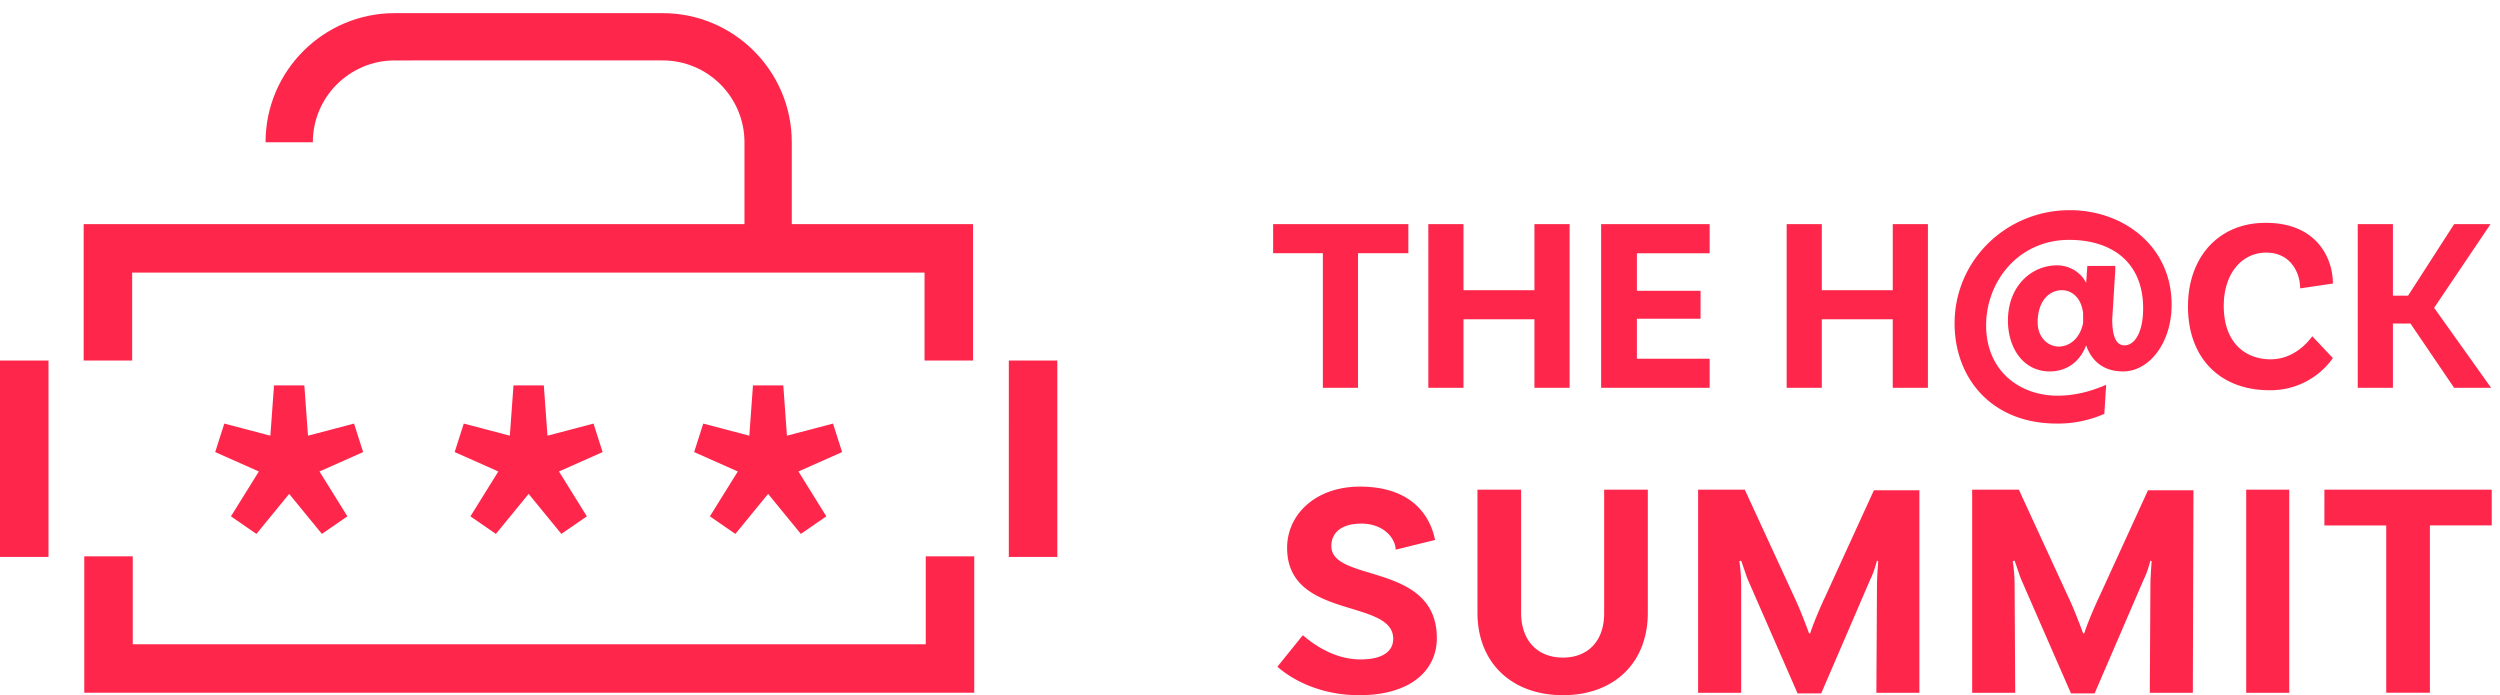 <svg xmlns="http://www.w3.org/2000/svg" viewBox="0 0 133 37" fill="none" ><g clip-path="url(#A)" fill="#fe264a"><path d="M49.218 34.275H7.063v-4.677h-2.58v7.257H51.83v-7.257h-2.58v4.677h-.032zM4.451 19.18h2.58v-4.677h42.155v4.677h2.58v-7.257H4.451v7.257zm49.218 0h2.58v10.45h-2.58V19.18zM0 19.18h2.58v10.45H0V19.18zm18.836 3.354l-2.451.645-.194-2.677h-1.613l-.194 2.677-2.451-.645-.484 1.516 2.322 1.032-1.484 2.387 1.355.935 1.742-2.129 1.742 2.129 1.355-.935-1.484-2.387 2.322-1.032-.484-1.516zm12.74 0l-2.451.645-.194-2.677h-1.613l-.194 2.677-2.451-.645-.484 1.516 2.322 1.032-1.484 2.387 1.355.935 1.742-2.129 1.742 2.129 1.355-.935-1.484-2.387 2.322-1.032-.484-1.516zm12.74 0l-2.451.645-.194-2.677h-1.613l-.194 2.677-2.451-.645-.484 1.516 2.322 1.032-1.484 2.387 1.355.935 1.742-2.129 1.742 2.129 1.355-.935-1.484-2.387L44.8 24.05l-.484-1.516zm26.06-9.063h-2.645v-1.548h7.193v1.548h-2.677v7.16h-1.871v-7.16zm13.127-1.548v8.708h-1.871v-3.645h-3.774v3.645h-1.871v-8.708h1.871v3.516h3.774v-3.516h1.871zm3.58 1.548v2h3.387v1.484h-3.387v2.129h3.87v1.548H85.18v-8.708h5.773v1.548h-3.87zm15.482-1.548v8.708h-1.871v-3.645H96.92v3.645h-1.87v-8.708h1.871v3.516h3.774v-3.516h1.871zm9.385 10.095a6.16 6.16 0 0 1-2.515.516c-3.548 0-5.451-2.483-5.451-5.322 0-3.387 2.774-6.031 6.128-6.031 2.838 0 5.418 1.903 5.418 5.031 0 2.032-1.193 3.548-2.58 3.548-1.129 0-1.709-.645-1.967-1.387-.355.935-1.097 1.387-1.935 1.387-1.42 0-2.226-1.258-2.226-2.709 0-1.838 1.258-2.935 2.613-2.935.645 0 1.257.355 1.548.935l.064-.903h1.484v.258l-.161 2.58c0 1.064.29 1.387.645 1.387.58 0 1-.742 1-1.967 0-2.548-1.774-3.645-3.935-3.645-2.71 0-4.419 2.225-4.419 4.548 0 2.387 1.742 3.741 3.806 3.741.903 0 1.774-.226 2.58-.581l-.097 1.548zm-1.128-4.838v-.516c-.097-.839-.613-1.226-1.129-1.226-.678 0-1.29.581-1.29 1.709 0 .806.548 1.29 1.128 1.29.549 0 1.129-.419 1.291-1.258zm13.288-2.096l-1.742.258c0-.806-.484-1.903-1.806-1.903-1.258 0-2.258 1.064-2.258 2.838 0 2 1.194 2.838 2.484 2.838 1.129 0 1.87-.742 2.225-1.226l1.097 1.161a4.06 4.06 0 0 1-3.387 1.709c-2.58 0-4.322-1.677-4.322-4.451 0-2.709 1.71-4.451 4.096-4.451 2.677-.032 3.613 1.806 3.613 3.225zm4.128 2.129h-.935v3.419h-1.871v-8.708h1.871v3.806h.806l2.451-3.806h1.936l-3 4.451 3.032 4.257h-1.968l-2.322-3.419zm-55.83 10.644c-1 0-1.58.451-1.58 1.193 0 1.967 5.612.839 5.612 4.902 0 1.677-1.355 3.032-4.128 3.032-2.258 0-3.741-.968-4.354-1.516l1.355-1.677c.516.451 1.645 1.29 3.064 1.29 1.161 0 1.742-.419 1.742-1.097 0-2.161-5.644-1-5.644-4.838 0-1.806 1.548-3.258 3.87-3.258 2.871 0 3.774 1.677 3.999 2.838l-2.096.516c0-.548-.581-1.387-1.838-1.387zm15.256-1.806v6.547c0 2.677-1.806 4.386-4.515 4.386s-4.548-1.709-4.548-4.386V26.05h2.322v6.547c0 1.516.903 2.387 2.225 2.387s2.193-.871 2.193-2.355v-6.58h2.322zm14.449 10.805h-2.29l.032-5.709c0-.484.064-1.193.064-1.29l-.064-.032c-.097.355-.194.677-.355 1l-2.612 6.063H95.63l-2.677-6.128-.323-.935-.097.032c.064.419.097.871.097 1.29v5.709h-2.29V26.05h2.483l2.645 5.741c.323.677.677 1.645.774 1.903h.064c.065-.258.452-1.226.774-1.903l2.612-5.709h2.419v10.773zm14.546 0h-2.29l.033-5.709c0-.484.064-1.193.064-1.29l-.064-.032c-.097.355-.194.677-.355 1l-2.613 6.063h-1.258l-2.677-6.128-.322-.935-.097.032a8.62 8.62 0 0 1 .097 1.29l.032 5.709h-2.29V26.05h2.484l2.644 5.741c.323.677.678 1.645.775 1.903h.064c.065-.258.452-1.226.774-1.903l2.613-5.709h2.419l-.033 10.773zm2.839-10.805h2.29v10.805h-2.29V26.05zm7.45 1.903h-3.29V26.05h8.902v1.903h-3.29v8.902h-2.322v-8.902z"/><path d="M42.122 13.181h-2.516V7.569c0-2.387-1.935-4.354-4.354-4.354H20.997c-2.387 0-4.354 1.935-4.354 4.354h-2.516c0-3.806 3.096-6.87 6.87-6.87h14.256c3.774 0 6.87 3.064 6.87 6.87v5.612z"/></g><defs><clipPath id="A"><path fill="#fff" transform="translate(0 .699)" d="M0 0h132.56v36.285H0z"/></clipPath></defs></svg>